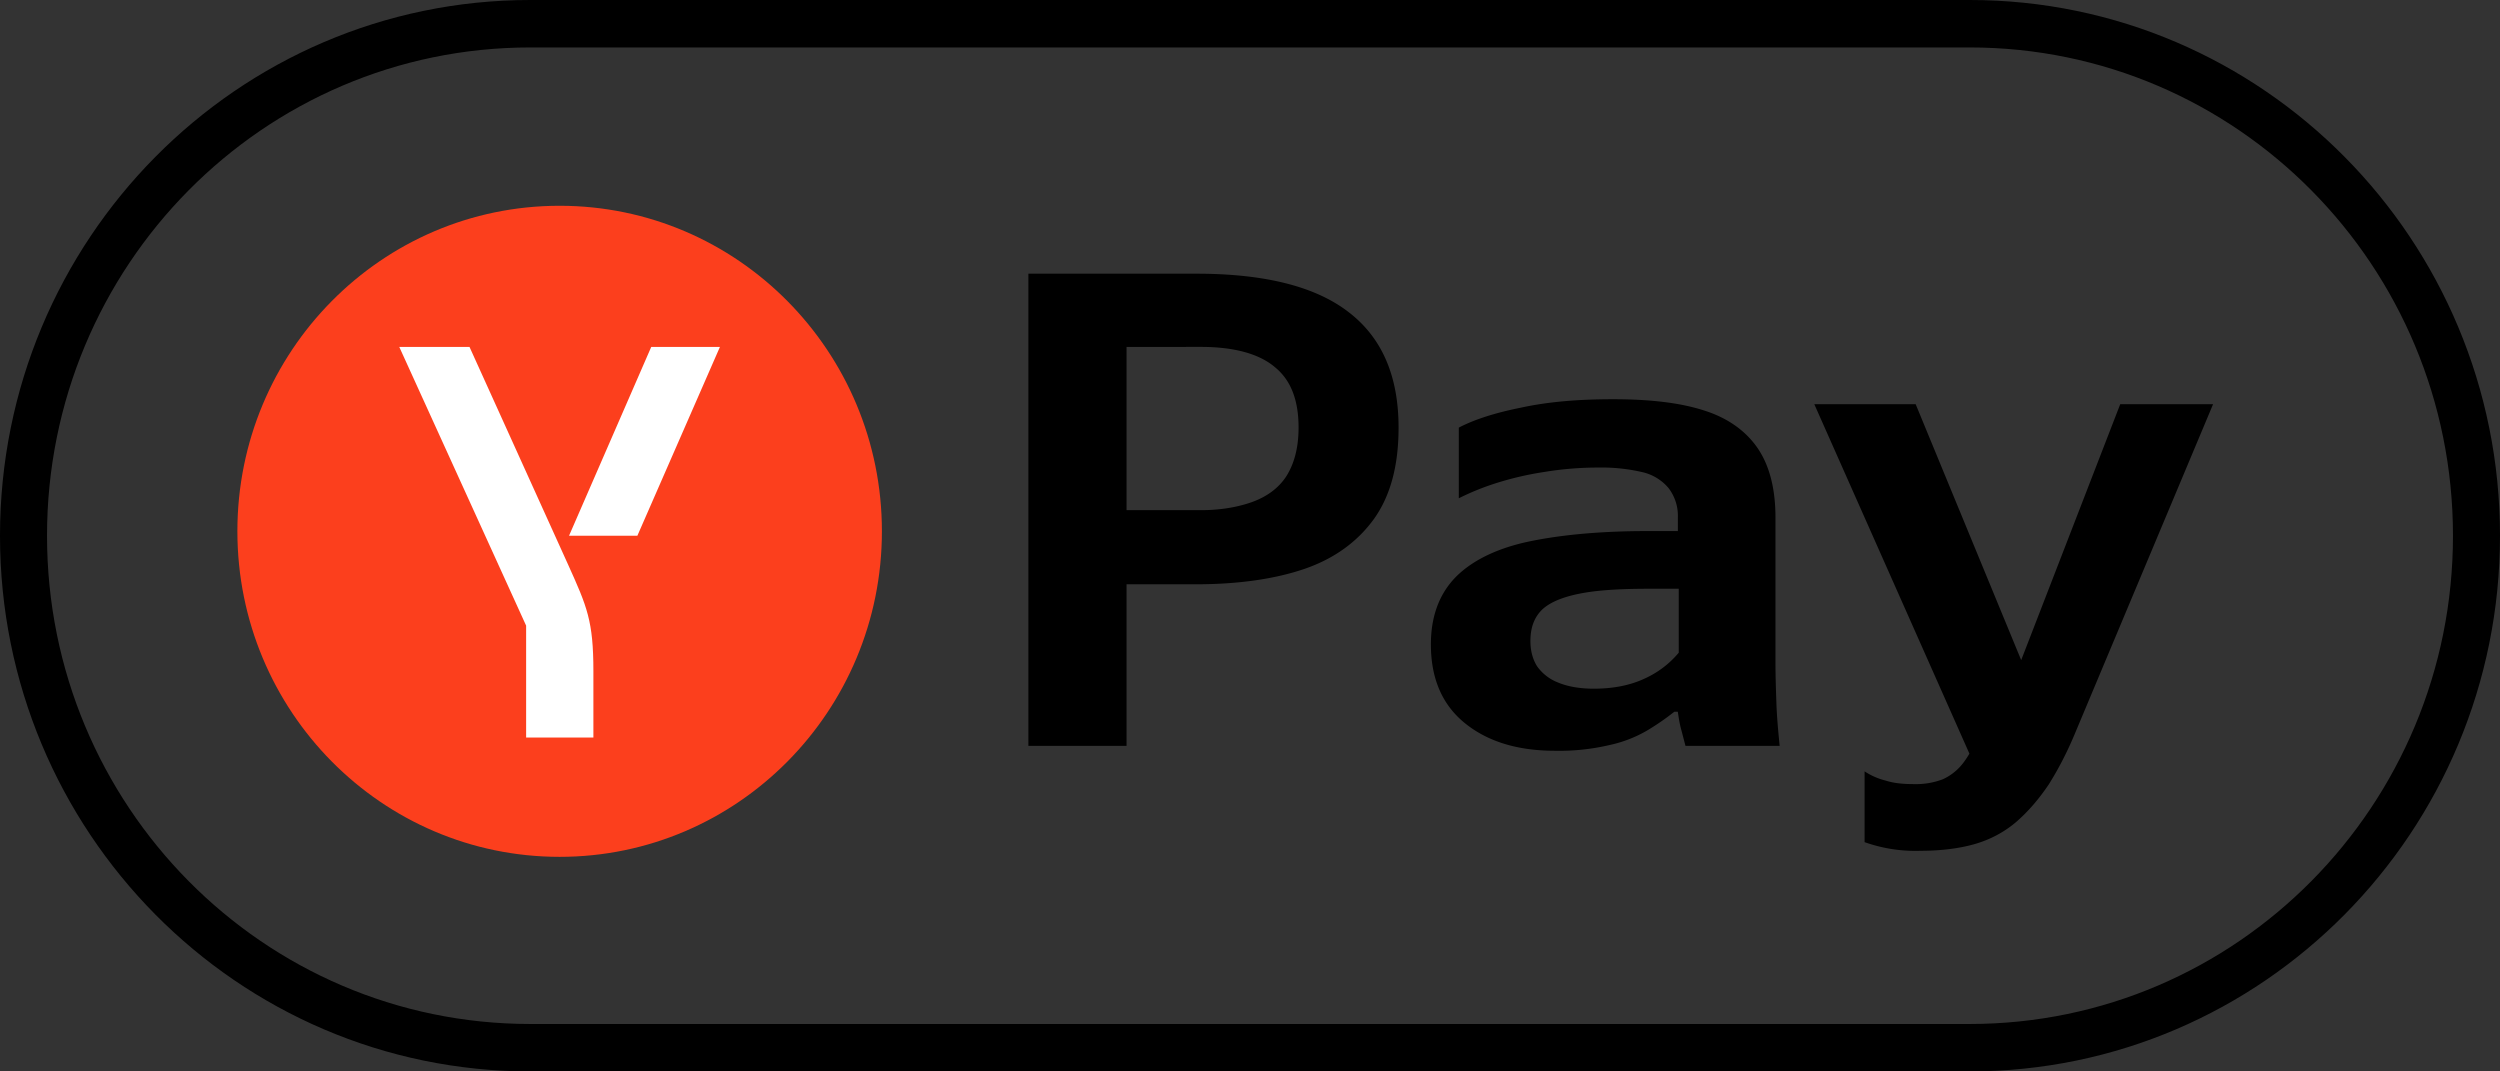 <svg xmlns="http://www.w3.org/2000/svg" width="42" height="18"><rect width="100%" height="100%" fill="#333333" stroke="none"/><path d="M18.926 5.828V8.57h1.176c.359.008.668-.043.925-.133.254-.09.457-.238.586-.44.13-.208.203-.477.203-.813 0-.461-.128-.797-.398-1.016-.262-.223-.684-.34-1.242-.34zm0 6.703V9.816h1.168c.715 0 1.332-.09 1.828-.261.496-.172.883-.453 1.16-.836.277-.387.414-.895.414-1.535 0-.864-.277-1.508-.836-1.938-.558-.434-1.414-.648-2.558-.648h-2.825v7.933zm10.918-.707c.008.23.031.469.054.707h-1.582l-.066-.254c-.031-.105-.047-.214-.063-.32h-.058a4.179 4.179 0 01-.453.313 2.14 2.14 0 01-.633.246 3.693 3.693 0 01-.918.097c-.633 0-1.137-.156-1.52-.468-.382-.313-.566-.754-.566-1.32 0-.45.129-.813.379-1.09.254-.278.652-.493 1.18-.618.527-.12 1.222-.195 2.07-.195h.52v-.23a.764.764 0 00-.157-.493.81.81 0 00-.453-.27 3.004 3.004 0 00-.73-.074 5.54 5.54 0 00-.91.075 5.28 5.28 0 00-.829.195 4.297 4.297 0 00-.601.246V7.184c.254-.133.601-.247 1.047-.336.449-.098.96-.141 1.543-.141.617 0 1.129.059 1.527.188.398.125.7.34.902.632.203.297.301.688.301 1.172v2.43c0 .238.008.465.016.695zm-1.649-1.933h-.488c-.488 0-.875.023-1.168.082-.293.058-.504.148-.633.27-.133.132-.195.304-.195.527 0 .164.039.308.113.425a.773.773 0 00.348.27c.156.066.36.105.601.105.325 0 .602-.054.844-.164.235-.105.43-.254.586-.441V9.89zm3.13 3.066v1.191c.3.106.616.157.948.145.34 0 .649-.04.903-.113.258-.075.488-.196.691-.367.203-.176.38-.38.551-.633.16-.254.316-.551.46-.903L37.18 6.79h-1.56l-1.664 4.3-1.773-4.3H30.48l2.606 5.871a1.398 1.398 0 01-.113.168.9.9 0 01-.332.262 1.275 1.275 0 01-.489.082c-.187 0-.34-.016-.472-.059a1.13 1.13 0 01-.356-.156zm0 0" fill-rule="evenodd"/><path d="M9.402 3.457c2.989 0 5.414 2.45 5.414 5.469 0 3.02-2.425 5.469-5.414 5.469-2.992 0-5.414-2.45-5.414-5.47 0-3.019 2.422-5.468 5.414-5.468zm0 0" fill="#fc3f1d"/><path d="M9.547 9.492c.316.7.422.942.422 1.781v1.118h-1.13v-1.88L6.708 5.829h1.18zm1.394-3.664L9.56 9h1.148l1.387-3.172zm0 0" fill="#fff"/><path d="M8.91 0h24.18C38.012 0 42 4.031 42 9s-3.988 9-8.91 9H8.91C3.988 18 0 13.969 0 9s3.988-9 8.91-9zm0 .797C4.422.797.79 4.469.79 9c0 4.531 3.632 8.203 8.12 8.203h24.18c4.488 0 8.12-3.672 8.12-8.203 0-4.531-3.632-8.203-8.12-8.203zm0 0" fill-rule="evenodd"/></svg>